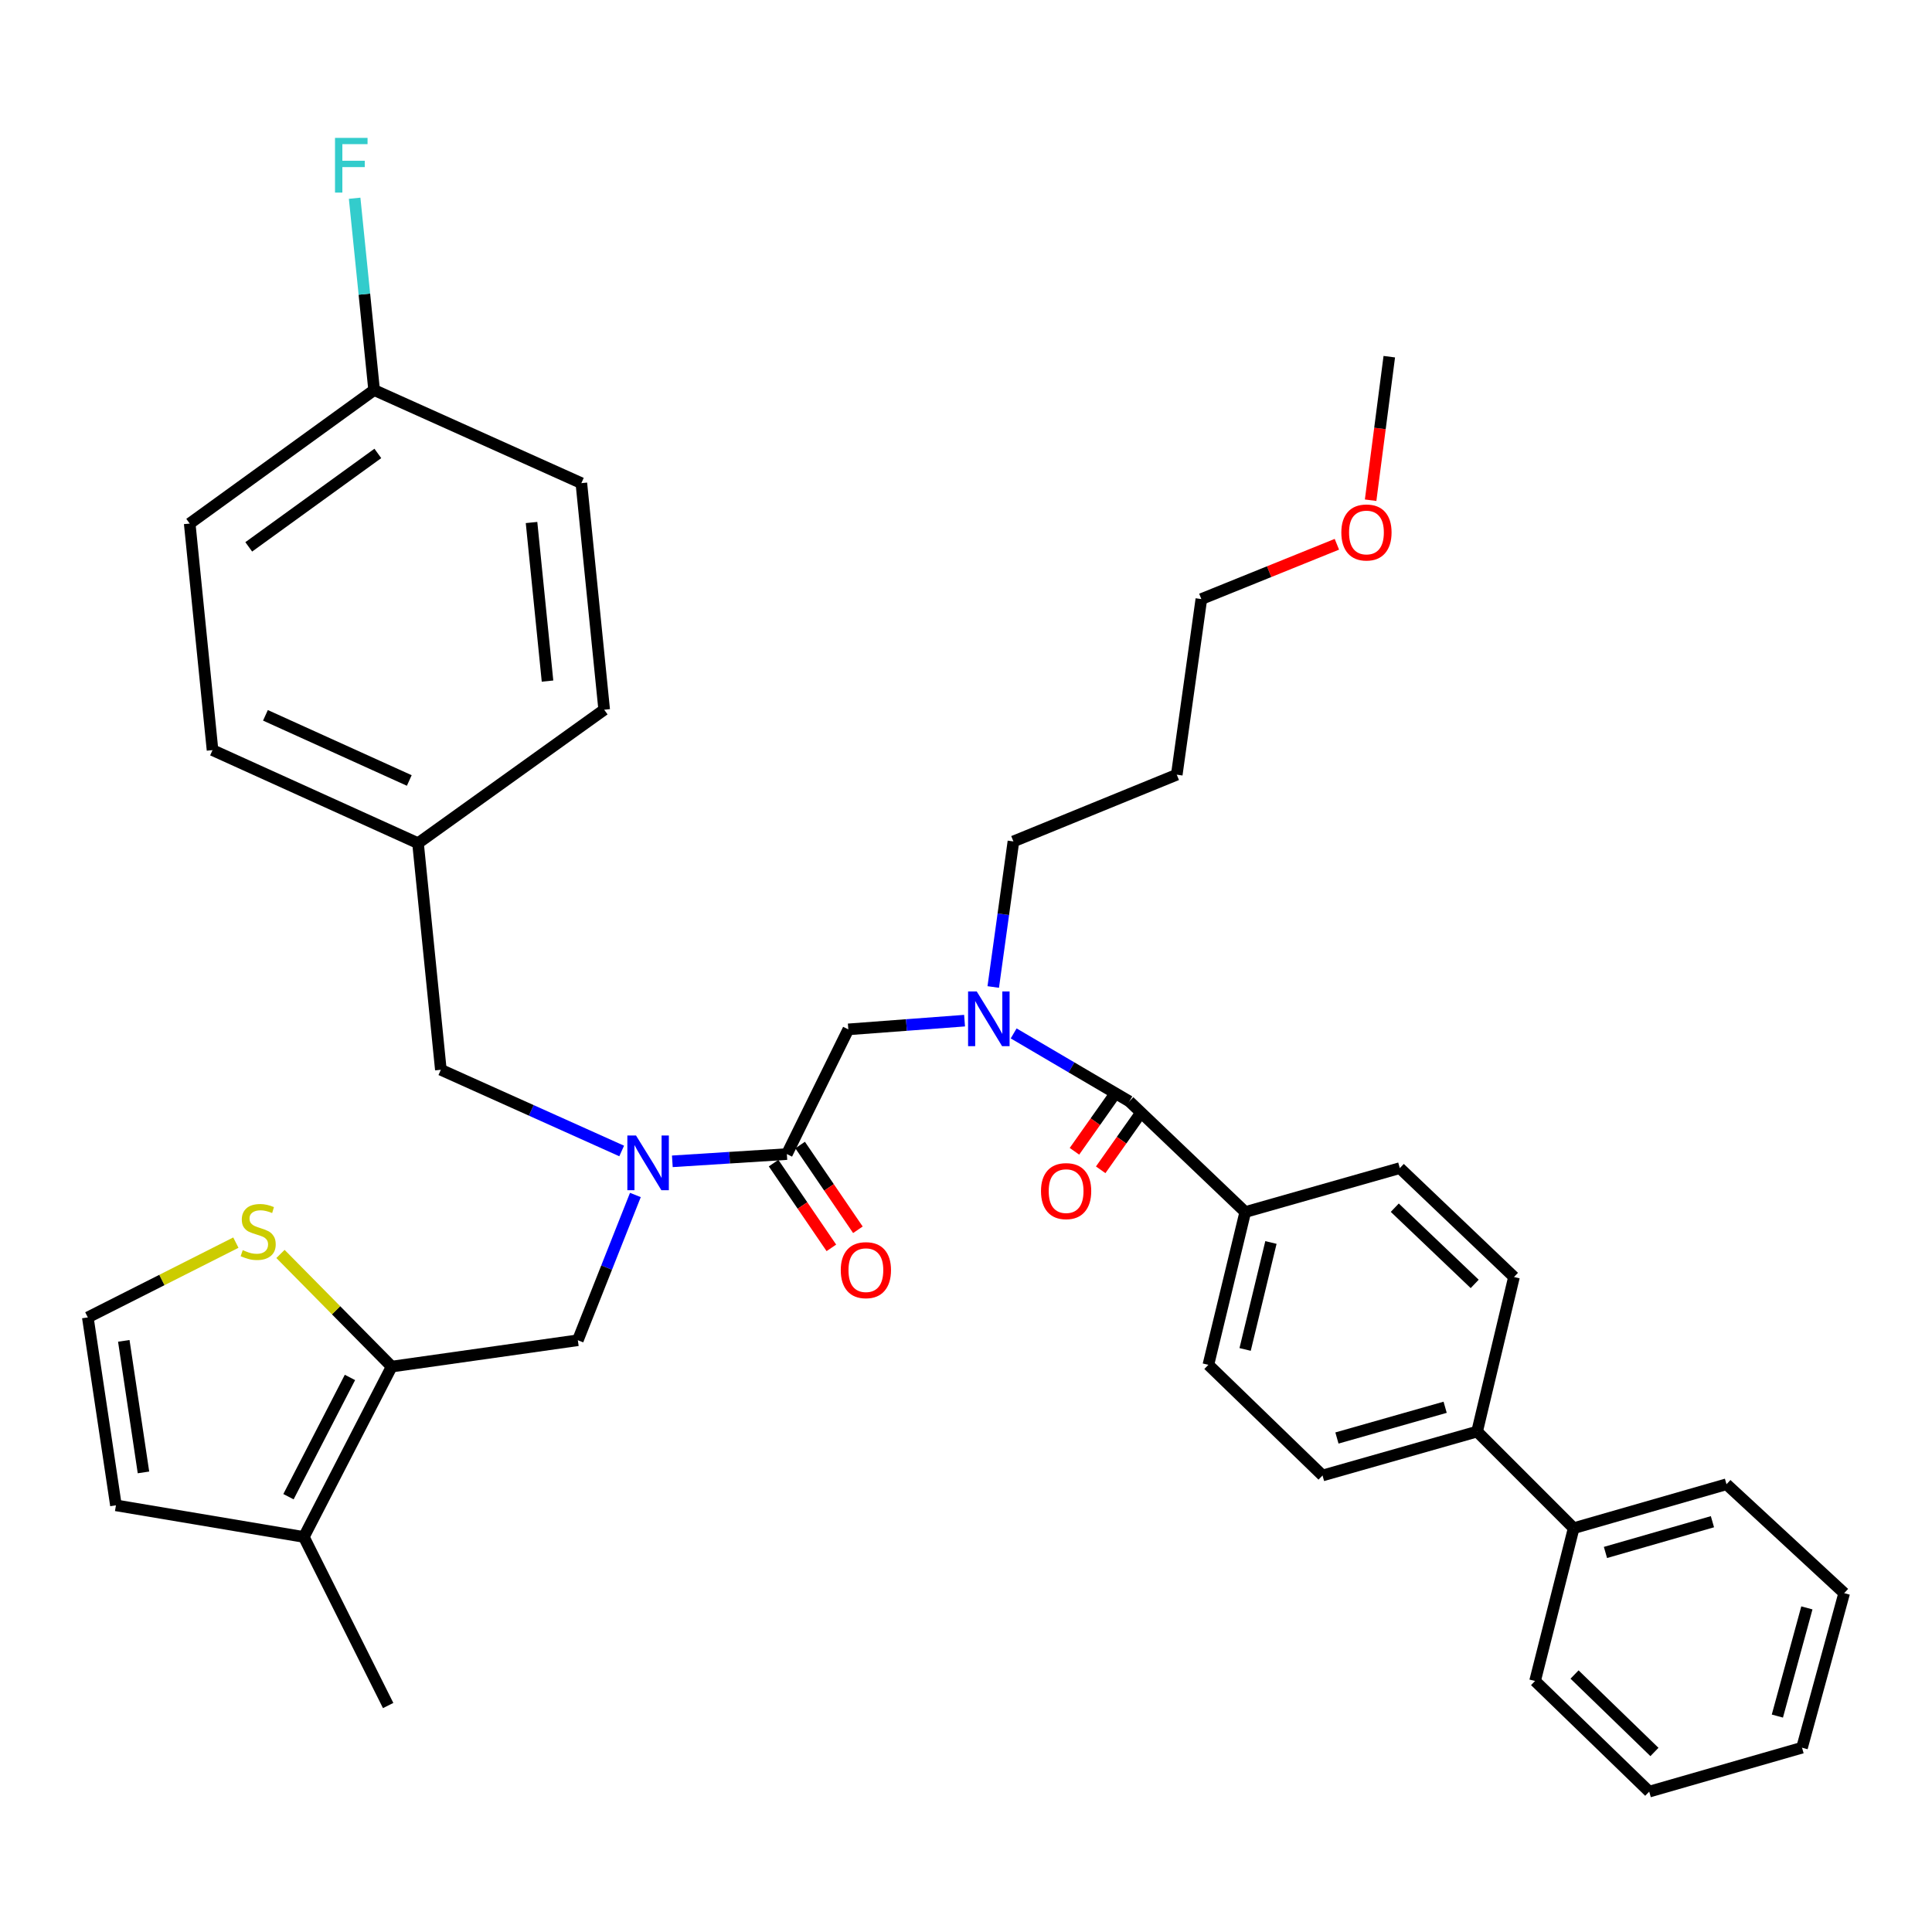 <?xml version='1.0' encoding='iso-8859-1'?>
<svg version='1.1' baseProfile='full'
              xmlns='http://www.w3.org/2000/svg'
                      xmlns:rdkit='http://www.rdkit.org/xml'
                      xmlns:xlink='http://www.w3.org/1999/xlink'
                  xml:space='preserve'
width='1000px' height='1000px' viewBox='0 0 1000 1000'>
<!-- END OF HEADER -->
<rect style='opacity:1.0;fill:#FFFFFF;stroke:none' width='1000' height='1000' x='0' y='0'> </rect>
<path class='bond-0' d='M 644.541,627.349 L 625.455,706.433' style='fill:none;fill-rule:evenodd;stroke:#000000;stroke-width:6px;stroke-linecap:butt;stroke-linejoin:miter;stroke-opacity:1' />
<path class='bond-0' d='M 657.834,643.11 L 644.474,698.47' style='fill:none;fill-rule:evenodd;stroke:#000000;stroke-width:6px;stroke-linecap:butt;stroke-linejoin:miter;stroke-opacity:1' />
<path class='bond-1' d='M 644.541,627.349 L 724.54,604.616' style='fill:none;fill-rule:evenodd;stroke:#000000;stroke-width:6px;stroke-linecap:butt;stroke-linejoin:miter;stroke-opacity:1' />
<path class='bond-2' d='M 644.541,627.349 L 584.542,570.073' style='fill:none;fill-rule:evenodd;stroke:#000000;stroke-width:6px;stroke-linecap:butt;stroke-linejoin:miter;stroke-opacity:1' />
<path class='bond-3' d='M 328.872,618.521 L 313.981,656.115' style='fill:none;fill-rule:evenodd;stroke:#0000FF;stroke-width:6px;stroke-linecap:butt;stroke-linejoin:miter;stroke-opacity:1' />
<path class='bond-3' d='M 313.981,656.115 L 299.089,693.71' style='fill:none;fill-rule:evenodd;stroke:#000000;stroke-width:6px;stroke-linecap:butt;stroke-linejoin:miter;stroke-opacity:1' />
<path class='bond-4' d='M 321.78,595.748 L 274.982,574.73' style='fill:none;fill-rule:evenodd;stroke:#0000FF;stroke-width:6px;stroke-linecap:butt;stroke-linejoin:miter;stroke-opacity:1' />
<path class='bond-4' d='M 274.982,574.73 L 228.185,553.712' style='fill:none;fill-rule:evenodd;stroke:#000000;stroke-width:6px;stroke-linecap:butt;stroke-linejoin:miter;stroke-opacity:1' />
<path class='bond-5' d='M 347.999,601.099 L 377.638,599.224' style='fill:none;fill-rule:evenodd;stroke:#0000FF;stroke-width:6px;stroke-linecap:butt;stroke-linejoin:miter;stroke-opacity:1' />
<path class='bond-5' d='M 377.638,599.224 L 407.277,597.349' style='fill:none;fill-rule:evenodd;stroke:#000000;stroke-width:6px;stroke-linecap:butt;stroke-linejoin:miter;stroke-opacity:1' />
<path class='bond-6' d='M 400.411,602.03 L 415.363,623.962' style='fill:none;fill-rule:evenodd;stroke:#000000;stroke-width:6px;stroke-linecap:butt;stroke-linejoin:miter;stroke-opacity:1' />
<path class='bond-6' d='M 415.363,623.962 L 430.315,645.894' style='fill:none;fill-rule:evenodd;stroke:#FF0000;stroke-width:6px;stroke-linecap:butt;stroke-linejoin:miter;stroke-opacity:1' />
<path class='bond-6' d='M 414.144,592.668 L 429.096,614.6' style='fill:none;fill-rule:evenodd;stroke:#000000;stroke-width:6px;stroke-linecap:butt;stroke-linejoin:miter;stroke-opacity:1' />
<path class='bond-6' d='M 429.096,614.6 L 444.048,636.532' style='fill:none;fill-rule:evenodd;stroke:#FF0000;stroke-width:6px;stroke-linecap:butt;stroke-linejoin:miter;stroke-opacity:1' />
<path class='bond-7' d='M 407.277,597.349 L 439.087,532.798' style='fill:none;fill-rule:evenodd;stroke:#000000;stroke-width:6px;stroke-linecap:butt;stroke-linejoin:miter;stroke-opacity:1' />
<path class='bond-8' d='M 439.087,532.798 L 469.171,530.541' style='fill:none;fill-rule:evenodd;stroke:#000000;stroke-width:6px;stroke-linecap:butt;stroke-linejoin:miter;stroke-opacity:1' />
<path class='bond-8' d='M 469.171,530.541 L 499.255,528.284' style='fill:none;fill-rule:evenodd;stroke:#0000FF;stroke-width:6px;stroke-linecap:butt;stroke-linejoin:miter;stroke-opacity:1' />
<path class='bond-9' d='M 524.668,534.891 L 554.605,552.482' style='fill:none;fill-rule:evenodd;stroke:#0000FF;stroke-width:6px;stroke-linecap:butt;stroke-linejoin:miter;stroke-opacity:1' />
<path class='bond-9' d='M 554.605,552.482 L 584.542,570.073' style='fill:none;fill-rule:evenodd;stroke:#000000;stroke-width:6px;stroke-linecap:butt;stroke-linejoin:miter;stroke-opacity:1' />
<path class='bond-10' d='M 514.102,510.864 L 519.322,473.193' style='fill:none;fill-rule:evenodd;stroke:#0000FF;stroke-width:6px;stroke-linecap:butt;stroke-linejoin:miter;stroke-opacity:1' />
<path class='bond-10' d='M 519.322,473.193 L 524.543,435.523' style='fill:none;fill-rule:evenodd;stroke:#000000;stroke-width:6px;stroke-linecap:butt;stroke-linejoin:miter;stroke-opacity:1' />
<path class='bond-11' d='M 577.752,565.281 L 566.945,580.593' style='fill:none;fill-rule:evenodd;stroke:#000000;stroke-width:6px;stroke-linecap:butt;stroke-linejoin:miter;stroke-opacity:1' />
<path class='bond-11' d='M 566.945,580.593 L 556.138,595.904' style='fill:none;fill-rule:evenodd;stroke:#FF0000;stroke-width:6px;stroke-linecap:butt;stroke-linejoin:miter;stroke-opacity:1' />
<path class='bond-11' d='M 591.331,574.866 L 580.524,590.177' style='fill:none;fill-rule:evenodd;stroke:#000000;stroke-width:6px;stroke-linecap:butt;stroke-linejoin:miter;stroke-opacity:1' />
<path class='bond-11' d='M 580.524,590.177 L 569.716,605.488' style='fill:none;fill-rule:evenodd;stroke:#FF0000;stroke-width:6px;stroke-linecap:butt;stroke-linejoin:miter;stroke-opacity:1' />
<path class='bond-12' d='M 764.548,740.976 L 783.634,660.977' style='fill:none;fill-rule:evenodd;stroke:#000000;stroke-width:6px;stroke-linecap:butt;stroke-linejoin:miter;stroke-opacity:1' />
<path class='bond-13' d='M 764.548,740.976 L 814.529,790.984' style='fill:none;fill-rule:evenodd;stroke:#000000;stroke-width:6px;stroke-linecap:butt;stroke-linejoin:miter;stroke-opacity:1' />
<path class='bond-14' d='M 764.548,740.976 L 684.54,763.709' style='fill:none;fill-rule:evenodd;stroke:#000000;stroke-width:6px;stroke-linecap:butt;stroke-linejoin:miter;stroke-opacity:1' />
<path class='bond-14' d='M 748.005,728.398 L 691.999,744.311' style='fill:none;fill-rule:evenodd;stroke:#000000;stroke-width:6px;stroke-linecap:butt;stroke-linejoin:miter;stroke-opacity:1' />
<path class='bond-15' d='M 625.455,706.433 L 684.54,763.709' style='fill:none;fill-rule:evenodd;stroke:#000000;stroke-width:6px;stroke-linecap:butt;stroke-linejoin:miter;stroke-opacity:1' />
<path class='bond-16' d='M 724.54,604.616 L 783.634,660.977' style='fill:none;fill-rule:evenodd;stroke:#000000;stroke-width:6px;stroke-linecap:butt;stroke-linejoin:miter;stroke-opacity:1' />
<path class='bond-16' d='M 721.933,625.097 L 763.299,664.55' style='fill:none;fill-rule:evenodd;stroke:#000000;stroke-width:6px;stroke-linecap:butt;stroke-linejoin:miter;stroke-opacity:1' />
<path class='bond-17' d='M 609.093,400.981 L 524.543,435.523' style='fill:none;fill-rule:evenodd;stroke:#000000;stroke-width:6px;stroke-linecap:butt;stroke-linejoin:miter;stroke-opacity:1' />
<path class='bond-18' d='M 609.093,400.981 L 621.817,310.077' style='fill:none;fill-rule:evenodd;stroke:#000000;stroke-width:6px;stroke-linecap:butt;stroke-linejoin:miter;stroke-opacity:1' />
<path class='bond-19' d='M 691.969,281.714 L 656.893,295.895' style='fill:none;fill-rule:evenodd;stroke:#FF0000;stroke-width:6px;stroke-linecap:butt;stroke-linejoin:miter;stroke-opacity:1' />
<path class='bond-19' d='M 656.893,295.895 L 621.817,310.077' style='fill:none;fill-rule:evenodd;stroke:#000000;stroke-width:6px;stroke-linecap:butt;stroke-linejoin:miter;stroke-opacity:1' />
<path class='bond-20' d='M 709.433,258.914 L 714.262,221.768' style='fill:none;fill-rule:evenodd;stroke:#FF0000;stroke-width:6px;stroke-linecap:butt;stroke-linejoin:miter;stroke-opacity:1' />
<path class='bond-20' d='M 714.262,221.768 L 719.092,184.622' style='fill:none;fill-rule:evenodd;stroke:#000000;stroke-width:6px;stroke-linecap:butt;stroke-linejoin:miter;stroke-opacity:1' />
<path class='bond-21' d='M 299.089,693.71 L 202.728,707.348' style='fill:none;fill-rule:evenodd;stroke:#000000;stroke-width:6px;stroke-linecap:butt;stroke-linejoin:miter;stroke-opacity:1' />
<path class='bond-22' d='M 228.185,553.712 L 216.366,436.437' style='fill:none;fill-rule:evenodd;stroke:#000000;stroke-width:6px;stroke-linecap:butt;stroke-linejoin:miter;stroke-opacity:1' />
<path class='bond-23' d='M 98.187,270.983 L 193.643,201.889' style='fill:none;fill-rule:evenodd;stroke:#000000;stroke-width:6px;stroke-linecap:butt;stroke-linejoin:miter;stroke-opacity:1' />
<path class='bond-23' d='M 128.747,283.058 L 195.566,234.692' style='fill:none;fill-rule:evenodd;stroke:#000000;stroke-width:6px;stroke-linecap:butt;stroke-linejoin:miter;stroke-opacity:1' />
<path class='bond-24' d='M 98.187,270.983 L 110.006,388.257' style='fill:none;fill-rule:evenodd;stroke:#000000;stroke-width:6px;stroke-linecap:butt;stroke-linejoin:miter;stroke-opacity:1' />
<path class='bond-25' d='M 193.643,201.889 L 300.908,250.078' style='fill:none;fill-rule:evenodd;stroke:#000000;stroke-width:6px;stroke-linecap:butt;stroke-linejoin:miter;stroke-opacity:1' />
<path class='bond-26' d='M 193.643,201.889 L 188.601,152.251' style='fill:none;fill-rule:evenodd;stroke:#000000;stroke-width:6px;stroke-linecap:butt;stroke-linejoin:miter;stroke-opacity:1' />
<path class='bond-26' d='M 188.601,152.251 L 183.559,102.612' style='fill:none;fill-rule:evenodd;stroke:#33CCCC;stroke-width:6px;stroke-linecap:butt;stroke-linejoin:miter;stroke-opacity:1' />
<path class='bond-27' d='M 202.728,707.348 L 157.272,795.527' style='fill:none;fill-rule:evenodd;stroke:#000000;stroke-width:6px;stroke-linecap:butt;stroke-linejoin:miter;stroke-opacity:1' />
<path class='bond-27' d='M 181.137,712.959 L 149.317,774.685' style='fill:none;fill-rule:evenodd;stroke:#000000;stroke-width:6px;stroke-linecap:butt;stroke-linejoin:miter;stroke-opacity:1' />
<path class='bond-28' d='M 202.728,707.348 L 173.951,678.193' style='fill:none;fill-rule:evenodd;stroke:#000000;stroke-width:6px;stroke-linecap:butt;stroke-linejoin:miter;stroke-opacity:1' />
<path class='bond-28' d='M 173.951,678.193 L 145.173,649.039' style='fill:none;fill-rule:evenodd;stroke:#CCCC00;stroke-width:6px;stroke-linecap:butt;stroke-linejoin:miter;stroke-opacity:1' />
<path class='bond-29' d='M 157.272,795.527 L 60.007,779.165' style='fill:none;fill-rule:evenodd;stroke:#000000;stroke-width:6px;stroke-linecap:butt;stroke-linejoin:miter;stroke-opacity:1' />
<path class='bond-30' d='M 157.272,795.527 L 200.909,882.784' style='fill:none;fill-rule:evenodd;stroke:#000000;stroke-width:6px;stroke-linecap:butt;stroke-linejoin:miter;stroke-opacity:1' />
<path class='bond-31' d='M 122.084,643.183 L 83.769,662.537' style='fill:none;fill-rule:evenodd;stroke:#CCCC00;stroke-width:6px;stroke-linecap:butt;stroke-linejoin:miter;stroke-opacity:1' />
<path class='bond-31' d='M 83.769,662.537 L 45.455,681.891' style='fill:none;fill-rule:evenodd;stroke:#000000;stroke-width:6px;stroke-linecap:butt;stroke-linejoin:miter;stroke-opacity:1' />
<path class='bond-32' d='M 45.455,681.891 L 60.007,779.165' style='fill:none;fill-rule:evenodd;stroke:#000000;stroke-width:6px;stroke-linecap:butt;stroke-linejoin:miter;stroke-opacity:1' />
<path class='bond-32' d='M 64.075,694.023 L 74.261,762.115' style='fill:none;fill-rule:evenodd;stroke:#000000;stroke-width:6px;stroke-linecap:butt;stroke-linejoin:miter;stroke-opacity:1' />
<path class='bond-33' d='M 300.908,250.078 L 312.727,367.343' style='fill:none;fill-rule:evenodd;stroke:#000000;stroke-width:6px;stroke-linecap:butt;stroke-linejoin:miter;stroke-opacity:1' />
<path class='bond-33' d='M 275.12,270.446 L 283.393,352.531' style='fill:none;fill-rule:evenodd;stroke:#000000;stroke-width:6px;stroke-linecap:butt;stroke-linejoin:miter;stroke-opacity:1' />
<path class='bond-34' d='M 312.727,367.343 L 216.366,436.437' style='fill:none;fill-rule:evenodd;stroke:#000000;stroke-width:6px;stroke-linecap:butt;stroke-linejoin:miter;stroke-opacity:1' />
<path class='bond-35' d='M 216.366,436.437 L 110.006,388.257' style='fill:none;fill-rule:evenodd;stroke:#000000;stroke-width:6px;stroke-linecap:butt;stroke-linejoin:miter;stroke-opacity:1' />
<path class='bond-35' d='M 211.842,403.978 L 137.39,370.252' style='fill:none;fill-rule:evenodd;stroke:#000000;stroke-width:6px;stroke-linecap:butt;stroke-linejoin:miter;stroke-opacity:1' />
<path class='bond-36' d='M 814.529,790.984 L 893.632,768.252' style='fill:none;fill-rule:evenodd;stroke:#000000;stroke-width:6px;stroke-linecap:butt;stroke-linejoin:miter;stroke-opacity:1' />
<path class='bond-36' d='M 830.985,803.548 L 886.357,787.635' style='fill:none;fill-rule:evenodd;stroke:#000000;stroke-width:6px;stroke-linecap:butt;stroke-linejoin:miter;stroke-opacity:1' />
<path class='bond-37' d='M 814.529,790.984 L 794.548,870.069' style='fill:none;fill-rule:evenodd;stroke:#000000;stroke-width:6px;stroke-linecap:butt;stroke-linejoin:miter;stroke-opacity:1' />
<path class='bond-38' d='M 893.632,768.252 L 954.545,824.613' style='fill:none;fill-rule:evenodd;stroke:#000000;stroke-width:6px;stroke-linecap:butt;stroke-linejoin:miter;stroke-opacity:1' />
<path class='bond-39' d='M 794.548,870.069 L 853.633,927.344' style='fill:none;fill-rule:evenodd;stroke:#000000;stroke-width:6px;stroke-linecap:butt;stroke-linejoin:miter;stroke-opacity:1' />
<path class='bond-39' d='M 814.979,866.727 L 856.338,906.819' style='fill:none;fill-rule:evenodd;stroke:#000000;stroke-width:6px;stroke-linecap:butt;stroke-linejoin:miter;stroke-opacity:1' />
<path class='bond-40' d='M 954.545,824.613 L 932.727,904.611' style='fill:none;fill-rule:evenodd;stroke:#000000;stroke-width:6px;stroke-linecap:butt;stroke-linejoin:miter;stroke-opacity:1' />
<path class='bond-40' d='M 935.238,832.239 L 919.965,888.238' style='fill:none;fill-rule:evenodd;stroke:#000000;stroke-width:6px;stroke-linecap:butt;stroke-linejoin:miter;stroke-opacity:1' />
<path class='bond-41' d='M 853.633,927.344 L 932.727,904.611' style='fill:none;fill-rule:evenodd;stroke:#000000;stroke-width:6px;stroke-linecap:butt;stroke-linejoin:miter;stroke-opacity:1' />
<path  class='atom-1' d='M 329.199 587.732
L 338.479 602.732
Q 339.399 604.212, 340.879 606.892
Q 342.359 609.572, 342.439 609.732
L 342.439 587.732
L 346.199 587.732
L 346.199 616.052
L 342.319 616.052
L 332.359 599.652
Q 331.199 597.732, 329.959 595.532
Q 328.759 593.332, 328.399 592.652
L 328.399 616.052
L 324.719 616.052
L 324.719 587.732
L 329.199 587.732
' fill='#0000FF'/>
<path  class='atom-3' d='M 435.182 657.428
Q 435.182 650.628, 438.542 646.828
Q 441.902 643.028, 448.182 643.028
Q 454.462 643.028, 457.822 646.828
Q 461.182 650.628, 461.182 657.428
Q 461.182 664.308, 457.782 668.228
Q 454.382 672.108, 448.182 672.108
Q 441.942 672.108, 438.542 668.228
Q 435.182 664.348, 435.182 657.428
M 448.182 668.908
Q 452.502 668.908, 454.822 666.028
Q 457.182 663.108, 457.182 657.428
Q 457.182 651.868, 454.822 649.068
Q 452.502 646.228, 448.182 646.228
Q 443.862 646.228, 441.502 649.028
Q 439.182 651.828, 439.182 657.428
Q 439.182 663.148, 441.502 666.028
Q 443.862 668.908, 448.182 668.908
' fill='#FF0000'/>
<path  class='atom-5' d='M 505.559 513.181
L 514.839 528.181
Q 515.759 529.661, 517.239 532.341
Q 518.719 535.021, 518.799 535.181
L 518.799 513.181
L 522.559 513.181
L 522.559 541.501
L 518.679 541.501
L 508.719 525.101
Q 507.559 523.181, 506.319 520.981
Q 505.119 518.781, 504.759 518.101
L 504.759 541.501
L 501.079 541.501
L 501.079 513.181
L 505.559 513.181
' fill='#0000FF'/>
<path  class='atom-7' d='M 538.818 616.515
Q 538.818 609.715, 542.178 605.915
Q 545.538 602.115, 551.818 602.115
Q 558.098 602.115, 561.458 605.915
Q 564.818 609.715, 564.818 616.515
Q 564.818 623.395, 561.418 627.315
Q 558.018 631.195, 551.818 631.195
Q 545.578 631.195, 542.178 627.315
Q 538.818 623.435, 538.818 616.515
M 551.818 627.995
Q 556.138 627.995, 558.458 625.115
Q 560.818 622.195, 560.818 616.515
Q 560.818 610.955, 558.458 608.155
Q 556.138 605.315, 551.818 605.315
Q 547.498 605.315, 545.138 608.115
Q 542.818 610.915, 542.818 616.515
Q 542.818 622.235, 545.138 625.115
Q 547.498 627.995, 551.818 627.995
' fill='#FF0000'/>
<path  class='atom-12' d='M 694.273 275.606
Q 694.273 268.806, 697.633 265.006
Q 700.993 261.206, 707.273 261.206
Q 713.553 261.206, 716.913 265.006
Q 720.273 268.806, 720.273 275.606
Q 720.273 282.486, 716.873 286.406
Q 713.473 290.286, 707.273 290.286
Q 701.033 290.286, 697.633 286.406
Q 694.273 282.526, 694.273 275.606
M 707.273 287.086
Q 711.593 287.086, 713.913 284.206
Q 716.273 281.286, 716.273 275.606
Q 716.273 270.046, 713.913 267.246
Q 711.593 264.406, 707.273 264.406
Q 702.953 264.406, 700.593 267.206
Q 698.273 270.006, 698.273 275.606
Q 698.273 281.326, 700.593 284.206
Q 702.953 287.086, 707.273 287.086
' fill='#FF0000'/>
<path  class='atom-19' d='M 125.634 647.069
Q 125.954 647.189, 127.274 647.749
Q 128.594 648.309, 130.034 648.669
Q 131.514 648.989, 132.954 648.989
Q 135.634 648.989, 137.194 647.709
Q 138.754 646.389, 138.754 644.109
Q 138.754 642.549, 137.954 641.589
Q 137.194 640.629, 135.994 640.109
Q 134.794 639.589, 132.794 638.989
Q 130.274 638.229, 128.754 637.509
Q 127.274 636.789, 126.194 635.269
Q 125.154 633.749, 125.154 631.189
Q 125.154 627.629, 127.554 625.429
Q 129.994 623.229, 134.794 623.229
Q 138.074 623.229, 141.794 624.789
L 140.874 627.869
Q 137.474 626.469, 134.914 626.469
Q 132.154 626.469, 130.634 627.629
Q 129.114 628.749, 129.154 630.709
Q 129.154 632.229, 129.914 633.149
Q 130.714 634.069, 131.834 634.589
Q 132.994 635.109, 134.914 635.709
Q 137.474 636.509, 138.994 637.309
Q 140.514 638.109, 141.594 639.749
Q 142.714 641.349, 142.714 644.109
Q 142.714 648.029, 140.074 650.149
Q 137.474 652.229, 133.114 652.229
Q 130.594 652.229, 128.674 651.669
Q 126.794 651.149, 124.554 650.229
L 125.634 647.069
' fill='#CCCC00'/>
<path  class='atom-27' d='M 173.404 71.368
L 190.244 71.368
L 190.244 74.609
L 177.204 74.609
L 177.204 83.209
L 188.804 83.209
L 188.804 86.489
L 177.204 86.489
L 177.204 99.689
L 173.404 99.689
L 173.404 71.368
' fill='#33CCCC'/>
</svg>
